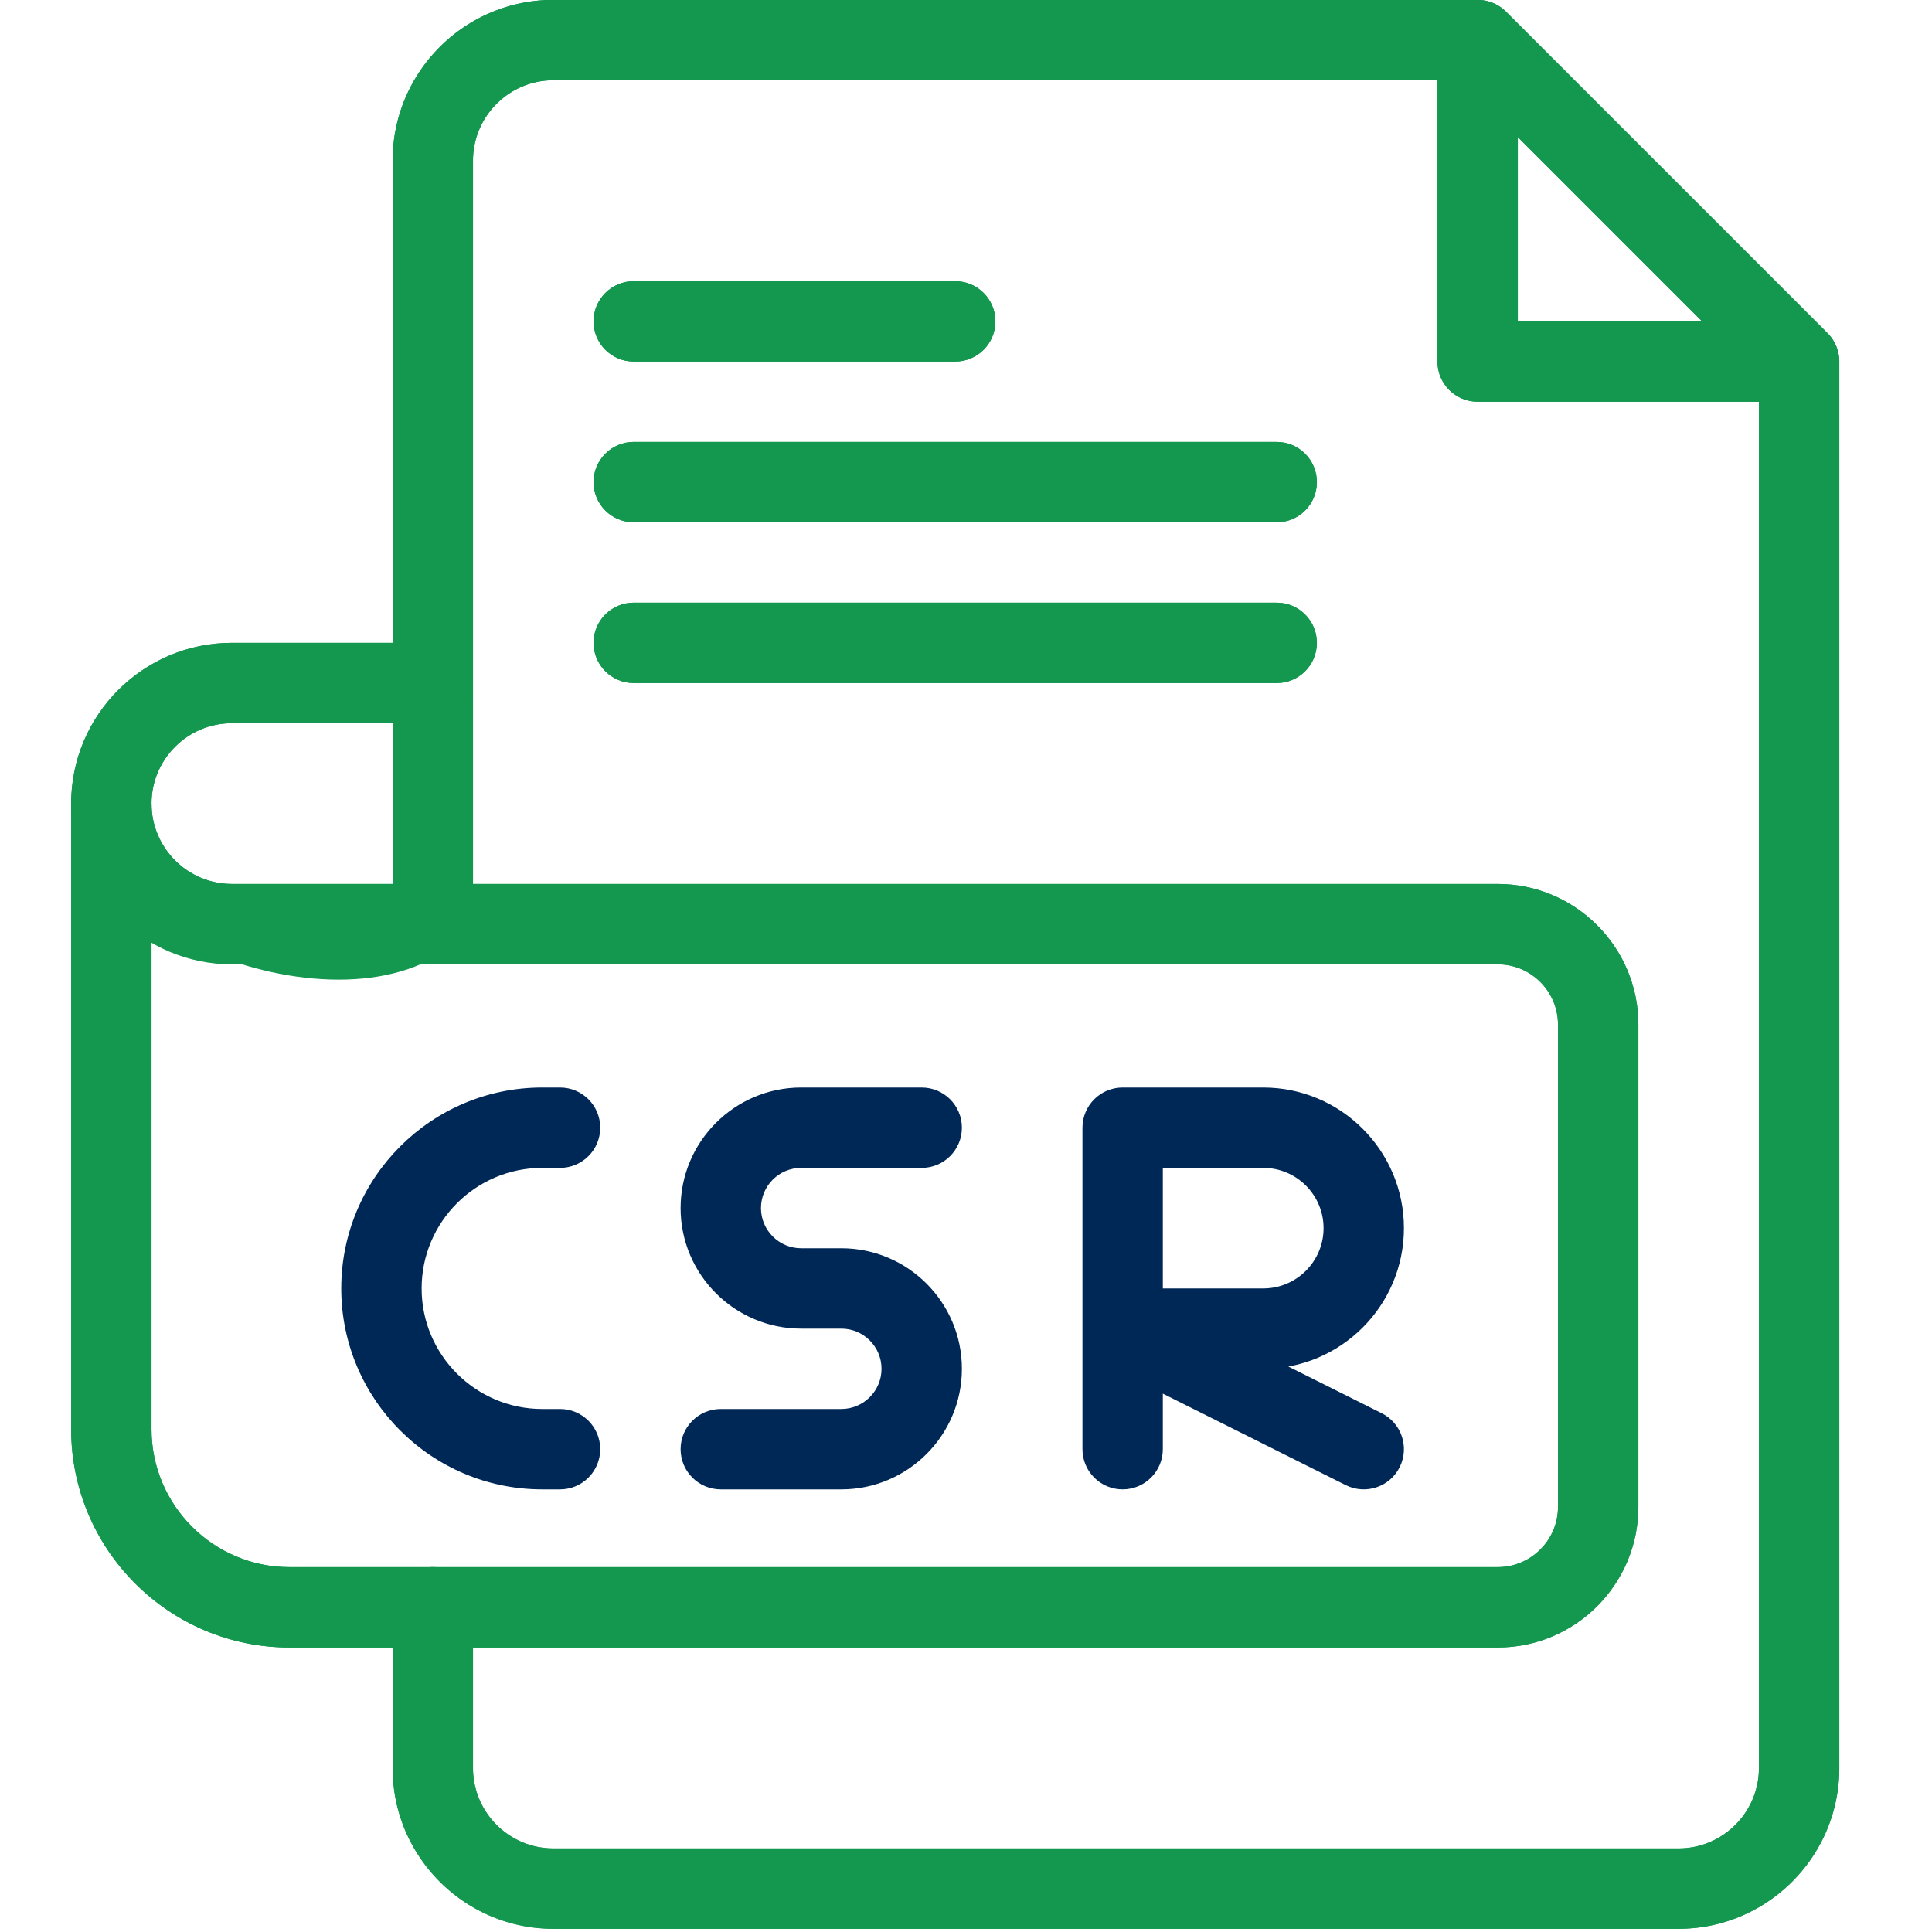 <?xml version="1.0" encoding="UTF-8" standalone="no"?>
<svg
   version="1.1"
   width="50"
   height="50"
   x="0"
   y="0"
   viewBox="0 0 50 50"
   xml:space="preserve"
   class=""
   id="svg7834"
   sodipodi:docname="csr.svg"
   inkscape:version="1.2.1 (9c6d41e410, 2022-07-14)"
   xmlns:inkscape="http://www.inkscape.org/namespaces/inkscape"
   xmlns:sodipodi="http://sodipodi.sourceforge.net/DTD/sodipodi-0.dtd"
   xmlns="http://www.w3.org/2000/svg"
   xmlns:svg="http://www.w3.org/2000/svg"><defs
     id="defs7838" /><sodipodi:namedview
     id="namedview7836"
     pagecolor="#ffffff"
     bordercolor="#999999"
     borderopacity="1"
     inkscape:showpageshadow="0"
     inkscape:pageopacity="0"
     inkscape:pagecheckerboard="0"
     inkscape:deskcolor="#d1d1d1"
     showgrid="false"
     inkscape:zoom="6.5390625"
     inkscape:cx="76.998805"
     inkscape:cy="52.912784"
     inkscape:window-width="1920"
     inkscape:window-height="1017"
     inkscape:window-x="-8"
     inkscape:window-y="-8"
     inkscape:window-maximized="1"
     inkscape:current-layer="svg7834" /><g
     id="g9918"
     transform="matrix(0.104,0,0,0.104,-1.903,-1.667)"><g
       id="g9907"
       style="fill:#149850;fill-opacity:1"><path
         d="M 391,426 H 90.333 C 60.374,426 36,401.626 36,371.667 V 216 c 0,-5.523 4.478,-10 10,-10 5.522,0 10,4.477 10,10 V 371.667 C 56,390.598 71.401,406 90.333,406 H 391 c 8.272,0 15,-6.729 15,-15 V 271 c 0,-8.271 -6.728,-15 -15,-15 H 126.001 c -5.522,0 -10,-4.477 -10,-10 0,-5.523 4.478,-10 10,-10 H 391 c 19.299,0 35,15.701 35,35 v 120 c 0,19.299 -15.701,35 -35,35 z"
         fill="#000000"
         opacity="1"
         data-original="#000000"
         class=""
         id="path7814"
         style="fill:#149850;fill-opacity:1" /><path
         d="M 126,256 H 76 c -22.056,0 -40,-17.944 -40,-40 0,-22.056 17.944,-40 40,-40 h 50 c 5.523,0 10,4.477 10,10 0,5.523 -4.477,10 -10,10 H 76 c -11.028,0 -20,8.972 -20,20 0,11.028 8.972,20 20,20 h 50 c 5.523,0 10,4.477 10,10 0,5.523 -4.477,10 -10,10 z"
         fill="#000000"
         opacity="1"
         data-original="#000000"
         class=""
         id="path7816"
         style="fill:#149850;fill-opacity:1" /><path
         d="M 436,496 H 156 c -22.056,0 -40,-17.944 -40,-40 v -40 c 0,-5.523 4.478,-10 10,-10 5.523,0 10,4.477 10,10 v 40 c 0,11.028 8.972,20 20,20 h 280 c 11.028,0 20,-8.972 20,-20 V 110.142 L 381.857,36 H 156 c -11.028,0 -20,8.972 -20,20 v 189.999 c 0,5.523 -4.477,10 -10,10 -5.522,0 -10,-4.477 -10,-10 V 56 c 0,-22.056 17.944,-40 40,-40 h 230 c 2.652,0 5.195,1.054 7.071,2.929 l 80,80 A 10.001,10.001 0 0 1 476,106 v 350 c 0,22.056 -17.944,40 -40,40 z"
         fill="#000000"
         opacity="1"
         data-original="#000000"
         class=""
         id="path7818"
         style="fill:#149850;fill-opacity:1" /><path
         d="M 436,496 H 156 c -22.056,0 -40,-17.944 -40,-40 v -40 c 0,-5.523 4.478,-10 10,-10 5.523,0 10,4.477 10,10 v 40 c 0,11.028 8.972,20 20,20 h 280 c 11.028,0 20,-8.972 20,-20 V 110.142 L 381.857,36 H 156 c -11.028,0 -20,8.972 -20,20 v 189.999 c 0,5.523 -4.477,10 -10,10 -5.522,0 -10,-4.477 -10,-10 V 56 c 0,-22.056 17.944,-40 40,-40 h 230 c 2.652,0 5.195,1.054 7.071,2.929 l 80,80 A 10.001,10.001 0 0 1 476,106 v 350 c 0,22.056 -17.944,40 -40,40 z"
         fill="#000000"
         opacity="1"
         data-original="#000000"
         class=""
         id="path7820"
         style="fill:#149850;fill-opacity:1" /><path
         d="m 456,116 h -70 c -5.522,0 -10,-4.477 -10,-10 V 36 c 0,-5.523 4.478,-10 10,-10 5.522,0 10,4.477 10,10 v 60 h 60 c 5.522,0 10,4.477 10,10 0,5.523 -4.478,10 -10,10 z M 256,106 h -80 c -5.523,0 -10,-4.477 -10,-10 0,-5.523 4.477,-10 10,-10 h 80 c 5.522,0 10,4.477 10,10 0,5.523 -4.478,10 -10,10 z m 80,40 H 176 c -5.523,0 -10,-4.477 -10,-10 0,-5.523 4.477,-10 10,-10 h 160 c 5.522,0 10,4.477 10,10 0,5.523 -4.478,10 -10,10 z m 0,40 H 176 c -5.523,0 -10,-4.477 -10,-10 0,-5.523 4.477,-10 10,-10 h 160 c 5.522,0 10,4.477 10,10 0,5.523 -4.478,10 -10,10 z"
         fill="#000000"
         opacity="1"
         data-original="#000000"
         class=""
         id="path7822"
         sodipodi:nodetypes="sssssscssssssssssssssssssssssss"
         style="fill:#149850;fill-opacity:1" /><path
         d="M 391,426 H 90.333 C 60.374,426 36,401.626 36,371.667 V 216 c 0,-5.523 4.478,-10 10,-10 5.522,0 10,4.477 10,10 V 371.667 C 56,390.598 71.401,406 90.333,406 H 391 c 8.272,0 15,-6.729 15,-15 V 271 c 0,-8.271 -6.728,-15 -15,-15 H 126.001 c -5.522,0 -10,-4.477 -10,-10 0,-5.523 4.478,-10 10,-10 H 391 c 19.299,0 35,15.701 35,35 v 120 c 0,19.299 -15.701,35 -35,35 z"
         fill="#000000"
         opacity="1"
         data-original="#000000"
         class=""
         id="path7828"
         style="fill:#149850;fill-opacity:1" /><path
         d="m 36,216 c 0,-22.056 17.944,-40 40,-40 h 50 c 5.523,0 10,4.477 10,10 0,5.523 -4.477,10 -10,10 H 76 c -11.028,0 -20,8.972 -20,20 0,11.028 8.972,20 20,20 h 50 c 5.523,0 10,4.477 10,10 -23.742,31.098 -98.942,4.693 -100,-30 z M 456,116 h -70 c -5.522,0 -10,-4.477 -10,-10 V 36 c 0,-5.523 4.478,-10 10,-10 5.522,0 10,4.477 10,10 v 60 h 60 c 5.522,0 10,4.477 10,10 0,5.523 -4.478,10 -10,10 z M 256,106 h -80 c -5.523,0 -10,-4.477 -10,-10 0,-5.523 4.477,-10 10,-10 h 80 c 5.522,0 10,4.477 10,10 0,5.523 -4.478,10 -10,10 z m 80,40 H 176 c -5.523,0 -10,-4.477 -10,-10 0,-5.523 4.477,-10 10,-10 h 160 c 5.522,0 10,4.477 10,10 0,5.523 -4.478,10 -10,10 z m 0,40 H 176 c -5.523,0 -10,-4.477 -10,-10 0,-5.523 4.477,-10 10,-10 h 160 c 5.522,0 10,4.477 10,10 0,5.523 -4.478,10 -10,10 z"
         fill="#000000"
         opacity="1"
         data-original="#000000"
         class=""
         id="path7830"
         sodipodi:nodetypes="cssssssssccsssssscssssssssssssssssssssssss"
         style="fill:#149850;fill-opacity:1" /></g><path
       d="m 297.661,386.652 c -5.522,0 -10,-4.477 -10,-10 v -40 c 0,-5.523 4.478,-10 10,-10 5.522,0 10,4.477 10,10 v 40 c 0,5.523 -4.478,10 -10,10 z m 55.528,-1.056 -60,-30 c -4.94,-2.47 -6.942,-8.477 -4.473,-13.417 2.47,-4.94 8.476,-6.942 13.416,-4.472 l 60,30 c 4.94,2.47 6.942,8.477 4.473,13.417 -2.47,4.94 -8.478,6.941 -13.416,4.472 z m -195.528,1.056 h -4.444 c -27.57,0 -50,-22.43 -50,-50 0,-27.57 22.43,-50 50,-50 h 4.444 c 5.523,0 10,4.477 10,10 0,5.523 -4.477,10 -10,10 h -4.444 c -16.542,0 -30,13.458 -30,30 0,16.542 13.458,30 30,30 h 4.444 c 5.523,0 10,4.477 10,10 0,5.523 -4.477,10 -10,10 z m 175,-30 h -35 c -5.522,0 -10,-4.477 -10,-10 v -50 c 0,-5.523 4.478,-10 10,-10 h 35 c 19.299,0 35,15.701 35,35 0,19.299 -15.701,35 -35,35 z m -25,-20 h 25 c 8.272,0 15,-6.729 15,-15 0,-8.271 -6.728,-15 -15,-15 h -25 z m -180,-70 H 77.661 m 150,120 h -30 c -5.523,0 -10,-4.477 -10,-10 0,-5.523 4.477,-10 10,-10 h 30 c 5.514,0 10,-4.486 10,-10 0,-5.514 -4.486,-10 -10,-10 h -10 c -16.542,0 -30,-13.458 -30,-30 0,-16.542 13.458,-30 30,-30 h 30 c 5.523,0 10,4.477 10,10 0,5.523 -4.477,10 -10,10 h -30 c -5.514,0 -10,4.486 -10,10 0,5.514 4.486,10 10,10 h 10 c 16.542,0 30,13.458 30,30 0,16.542 -13.458,30 -30,30 z"
       style="fill:#002857;fill-opacity:1"
       id="path8070" /></g></svg>
